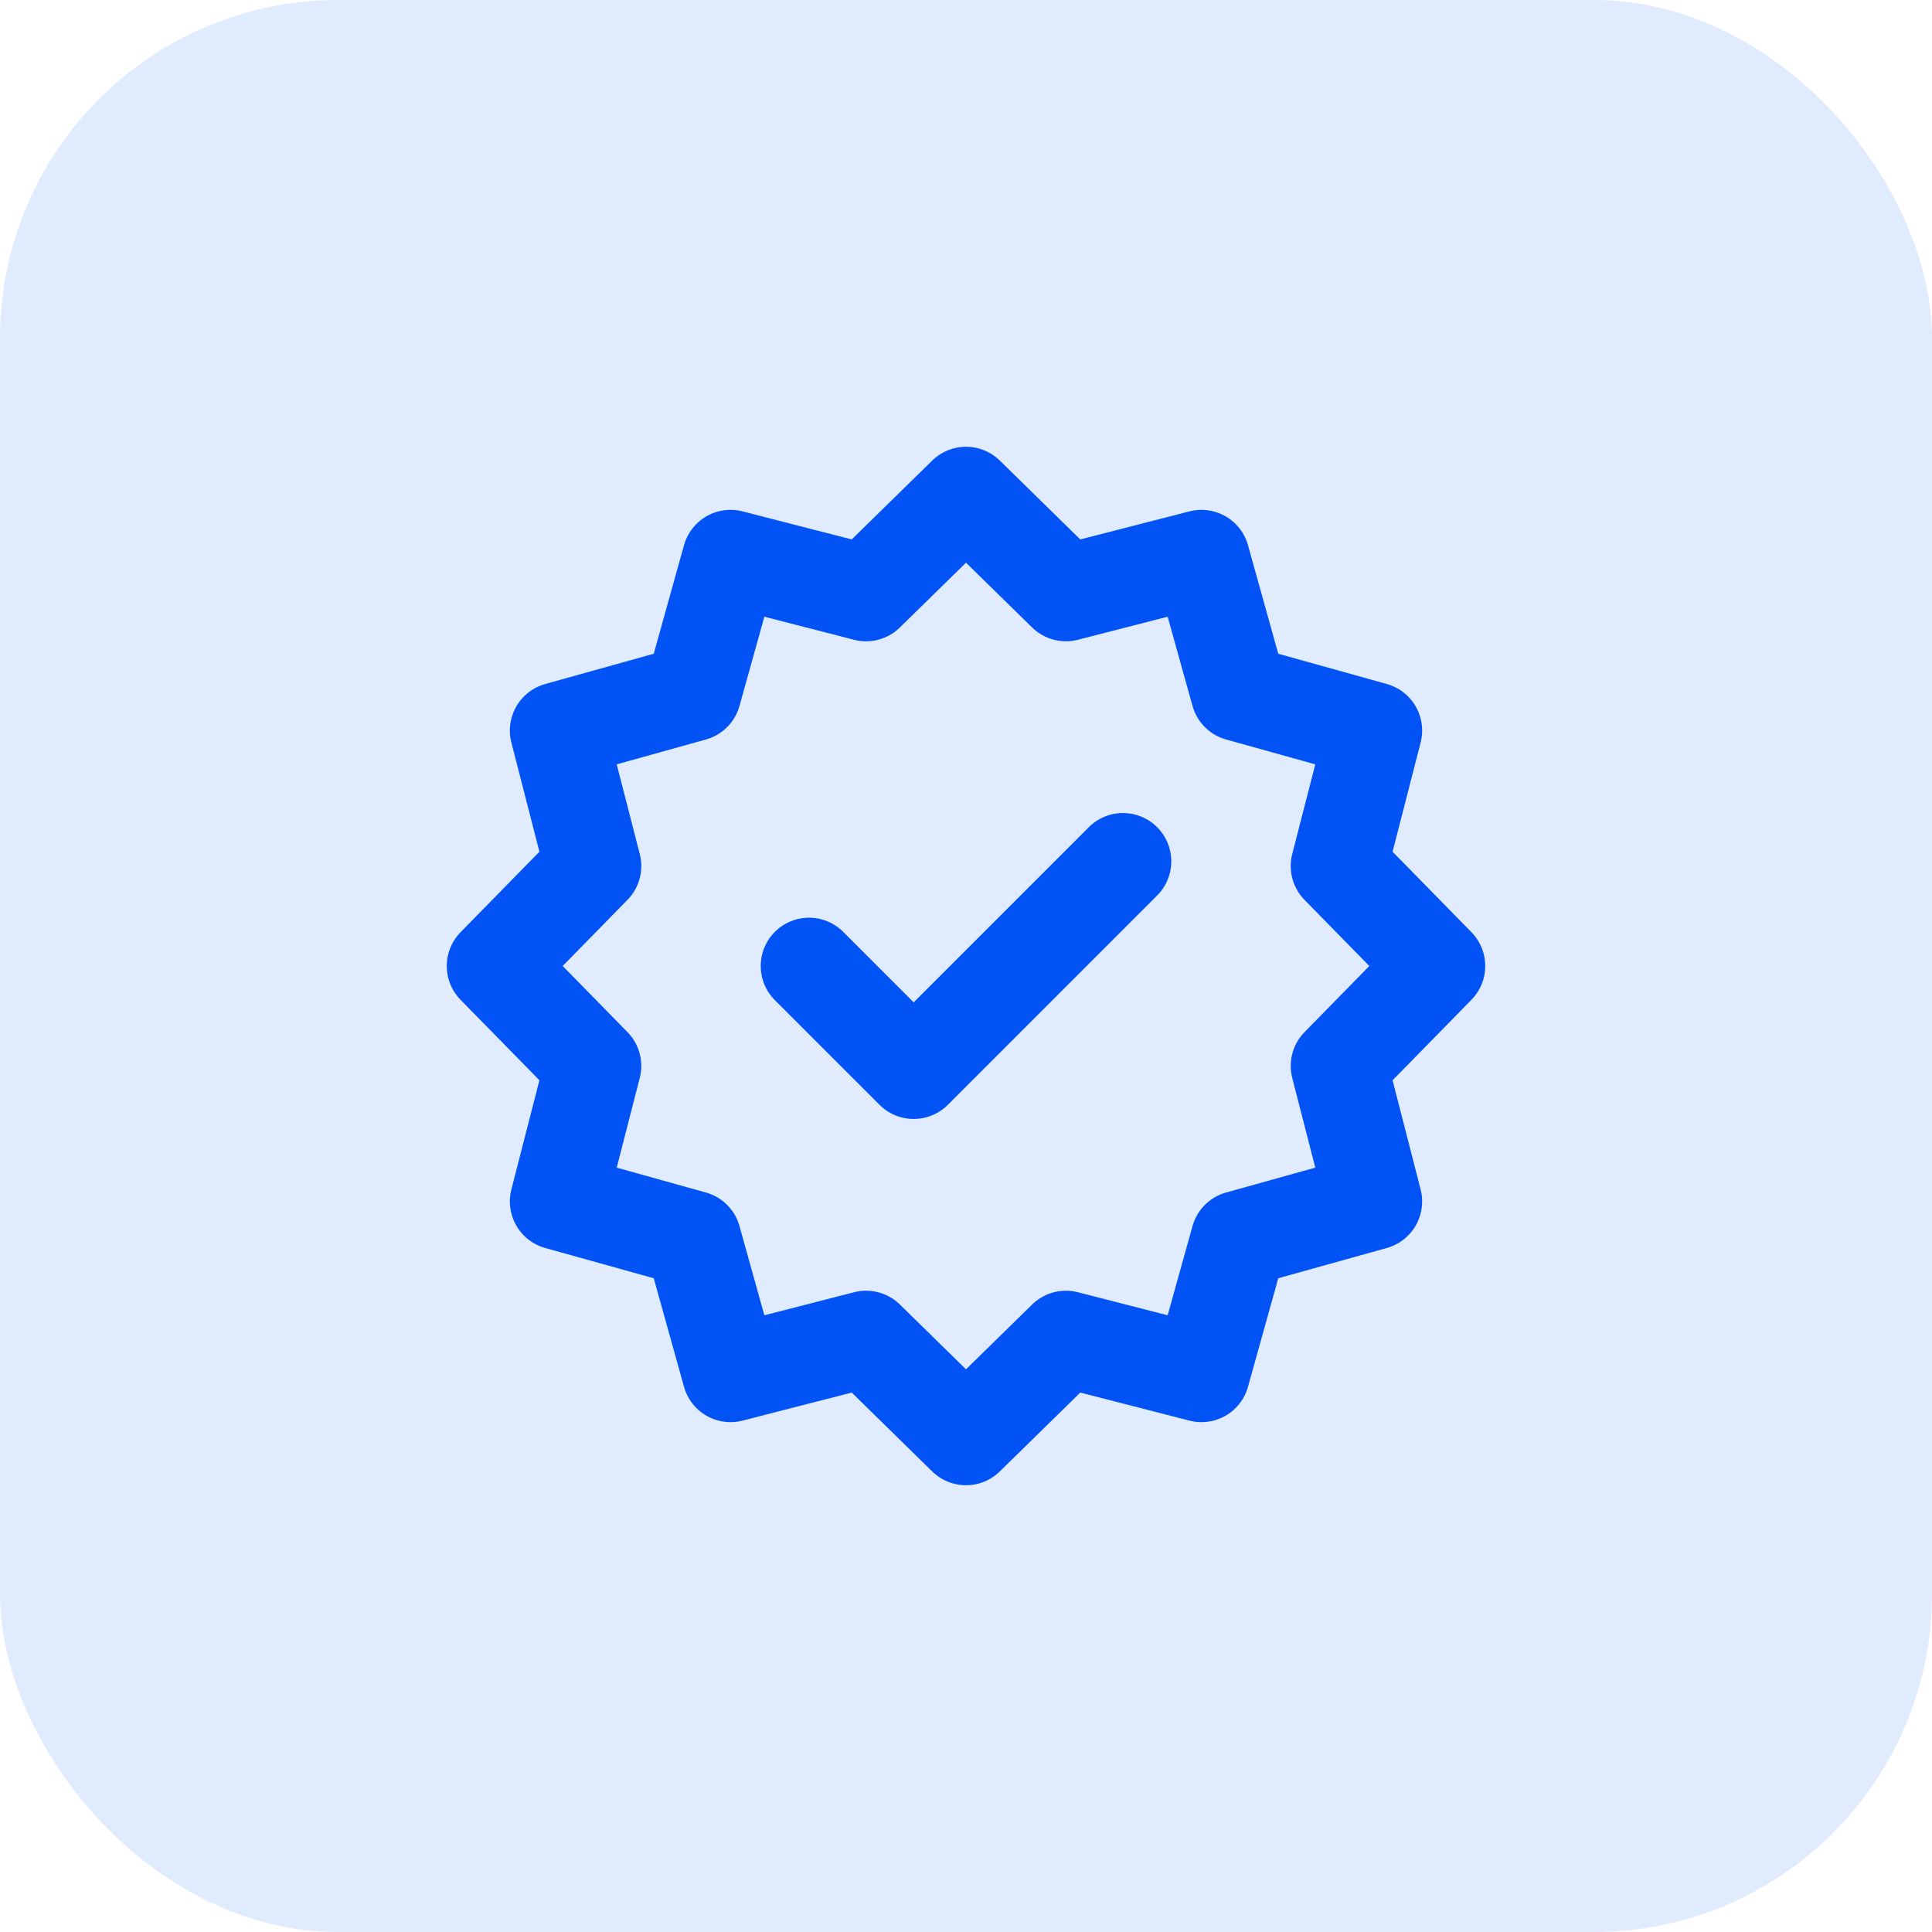 <?xml version="1.0" encoding="UTF-8"?> <svg xmlns="http://www.w3.org/2000/svg" xmlns:xlink="http://www.w3.org/1999/xlink" viewBox="0 0 40 40" width="40" height="40" fill="none"><defs><clipPath id="clipPath_0"><rect width="26" height="26" x="7" y="7" fill="rgb(255,255,255)"></rect></clipPath></defs><rect id="Frame 14" width="40" height="40" x="0" y="0"></rect><rect id="Rectangle 1" width="40" height="40" x="0" y="0" rx="7" fill="rgb(2,83,246)" fill-opacity="0.12"></rect><g id="certificate-check" clip-path="url(#clipPath_0)"><rect id="certificate-check" width="26" height="26" x="7" y="7"></rect><path id="Icon" d="M22.069 12.277L24.875 11.556L25.653 14.347L28.444 15.125L27.723 17.931L29.75 20L27.723 22.069L28.444 24.875L25.653 25.653L24.875 28.444L22.069 27.723L20 29.75L17.931 27.723L15.125 28.444L14.347 25.653L11.556 24.875L12.277 22.069L10.25 20L12.277 17.931L11.556 15.125L14.347 14.347L15.125 11.556L17.931 12.277L20 10.25L22.069 12.277ZM16.75 20L18.917 22.167L23.25 17.833" fill-rule="evenodd" stroke="rgb(2,83,246)" stroke-linecap="round" stroke-linejoin="round" stroke-width="2"></path></g></svg> 